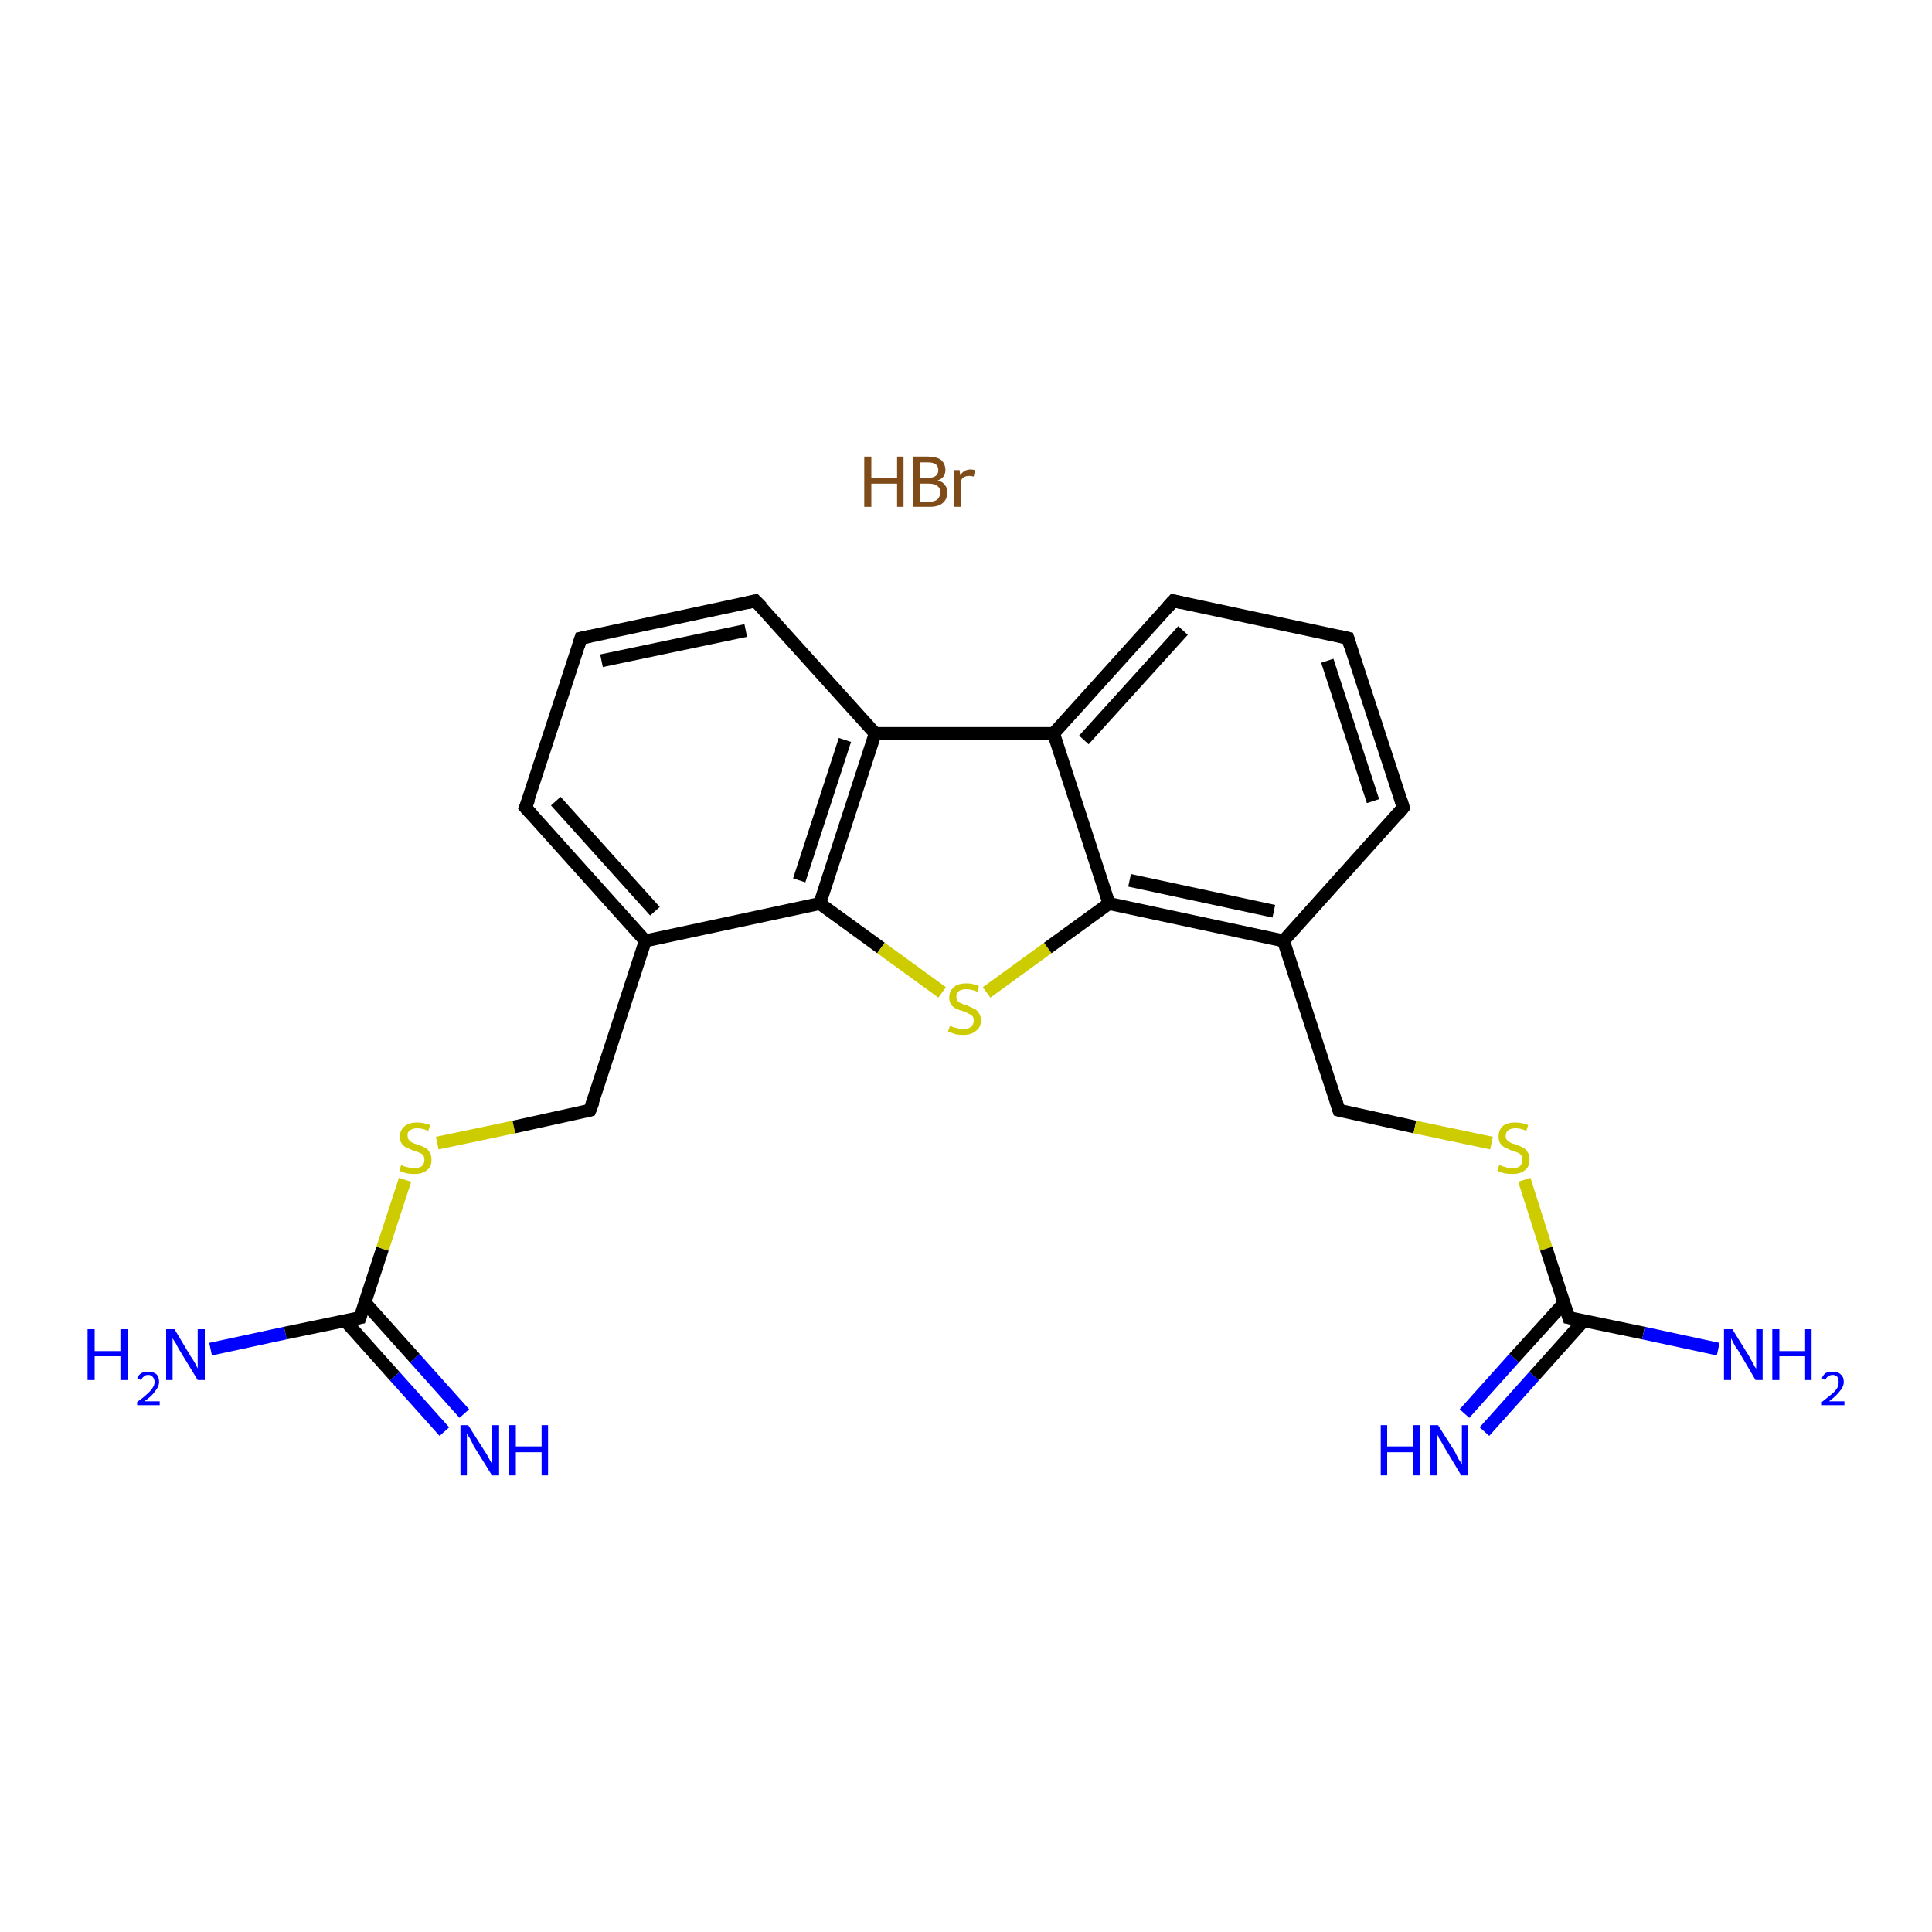 <?xml version='1.0' encoding='iso-8859-1'?>
<svg version='1.1' baseProfile='full'
              xmlns='http://www.w3.org/2000/svg'
                      xmlns:rdkit='http://www.rdkit.org/xml'
                      xmlns:xlink='http://www.w3.org/1999/xlink'
                  xml:space='preserve'
width='300px' height='300px' viewBox='0 0 300 300'>
<!-- END OF HEADER -->
<rect style='opacity:1.0;fill:#FFFFFF;stroke:none' width='300.0' height='300.0' x='0.0' y='0.0'> </rect>
<path class='bond-0 atom-1 atom-2' d='M 69.0,222.3 L 61.3,213.7' style='fill:none;fill-rule:evenodd;stroke:#0000FF;stroke-width:2.0px;stroke-linecap:butt;stroke-linejoin:miter;stroke-opacity:1' />
<path class='bond-0 atom-1 atom-2' d='M 61.3,213.7 L 53.6,205.1' style='fill:none;fill-rule:evenodd;stroke:#000000;stroke-width:2.0px;stroke-linecap:butt;stroke-linejoin:miter;stroke-opacity:1' />
<path class='bond-0 atom-1 atom-2' d='M 72.1,219.5 L 64.4,210.9' style='fill:none;fill-rule:evenodd;stroke:#0000FF;stroke-width:2.0px;stroke-linecap:butt;stroke-linejoin:miter;stroke-opacity:1' />
<path class='bond-0 atom-1 atom-2' d='M 64.4,210.9 L 56.7,202.3' style='fill:none;fill-rule:evenodd;stroke:#000000;stroke-width:2.0px;stroke-linecap:butt;stroke-linejoin:miter;stroke-opacity:1' />
<path class='bond-1 atom-2 atom-3' d='M 55.9,204.6 L 44.3,207.0' style='fill:none;fill-rule:evenodd;stroke:#000000;stroke-width:2.0px;stroke-linecap:butt;stroke-linejoin:miter;stroke-opacity:1' />
<path class='bond-1 atom-2 atom-3' d='M 44.3,207.0 L 32.7,209.5' style='fill:none;fill-rule:evenodd;stroke:#0000FF;stroke-width:2.0px;stroke-linecap:butt;stroke-linejoin:miter;stroke-opacity:1' />
<path class='bond-2 atom-2 atom-4' d='M 55.9,204.6 L 59.4,193.9' style='fill:none;fill-rule:evenodd;stroke:#000000;stroke-width:2.0px;stroke-linecap:butt;stroke-linejoin:miter;stroke-opacity:1' />
<path class='bond-2 atom-2 atom-4' d='M 59.4,193.9 L 62.9,183.2' style='fill:none;fill-rule:evenodd;stroke:#CCCC00;stroke-width:2.0px;stroke-linecap:butt;stroke-linejoin:miter;stroke-opacity:1' />
<path class='bond-3 atom-4 atom-5' d='M 67.9,177.5 L 79.8,175.0' style='fill:none;fill-rule:evenodd;stroke:#CCCC00;stroke-width:2.0px;stroke-linecap:butt;stroke-linejoin:miter;stroke-opacity:1' />
<path class='bond-3 atom-4 atom-5' d='M 79.8,175.0 L 91.6,172.4' style='fill:none;fill-rule:evenodd;stroke:#000000;stroke-width:2.0px;stroke-linecap:butt;stroke-linejoin:miter;stroke-opacity:1' />
<path class='bond-4 atom-5 atom-6' d='M 91.6,172.4 L 100.2,146.1' style='fill:none;fill-rule:evenodd;stroke:#000000;stroke-width:2.0px;stroke-linecap:butt;stroke-linejoin:miter;stroke-opacity:1' />
<path class='bond-5 atom-6 atom-7' d='M 100.2,146.1 L 81.6,125.4' style='fill:none;fill-rule:evenodd;stroke:#000000;stroke-width:2.0px;stroke-linecap:butt;stroke-linejoin:miter;stroke-opacity:1' />
<path class='bond-5 atom-6 atom-7' d='M 101.7,141.5 L 86.3,124.4' style='fill:none;fill-rule:evenodd;stroke:#000000;stroke-width:2.0px;stroke-linecap:butt;stroke-linejoin:miter;stroke-opacity:1' />
<path class='bond-6 atom-7 atom-8' d='M 81.6,125.4 L 90.2,99.1' style='fill:none;fill-rule:evenodd;stroke:#000000;stroke-width:2.0px;stroke-linecap:butt;stroke-linejoin:miter;stroke-opacity:1' />
<path class='bond-7 atom-8 atom-9' d='M 90.2,99.1 L 117.3,93.3' style='fill:none;fill-rule:evenodd;stroke:#000000;stroke-width:2.0px;stroke-linecap:butt;stroke-linejoin:miter;stroke-opacity:1' />
<path class='bond-7 atom-8 atom-9' d='M 93.4,102.6 L 115.8,97.9' style='fill:none;fill-rule:evenodd;stroke:#000000;stroke-width:2.0px;stroke-linecap:butt;stroke-linejoin:miter;stroke-opacity:1' />
<path class='bond-8 atom-9 atom-10' d='M 117.3,93.3 L 135.9,113.9' style='fill:none;fill-rule:evenodd;stroke:#000000;stroke-width:2.0px;stroke-linecap:butt;stroke-linejoin:miter;stroke-opacity:1' />
<path class='bond-9 atom-10 atom-11' d='M 135.9,113.9 L 127.3,140.3' style='fill:none;fill-rule:evenodd;stroke:#000000;stroke-width:2.0px;stroke-linecap:butt;stroke-linejoin:miter;stroke-opacity:1' />
<path class='bond-9 atom-10 atom-11' d='M 131.2,114.9 L 124.1,136.7' style='fill:none;fill-rule:evenodd;stroke:#000000;stroke-width:2.0px;stroke-linecap:butt;stroke-linejoin:miter;stroke-opacity:1' />
<path class='bond-10 atom-11 atom-12' d='M 127.3,140.3 L 136.8,147.2' style='fill:none;fill-rule:evenodd;stroke:#000000;stroke-width:2.0px;stroke-linecap:butt;stroke-linejoin:miter;stroke-opacity:1' />
<path class='bond-10 atom-11 atom-12' d='M 136.8,147.2 L 146.3,154.1' style='fill:none;fill-rule:evenodd;stroke:#CCCC00;stroke-width:2.0px;stroke-linecap:butt;stroke-linejoin:miter;stroke-opacity:1' />
<path class='bond-11 atom-12 atom-13' d='M 153.2,154.1 L 162.7,147.2' style='fill:none;fill-rule:evenodd;stroke:#CCCC00;stroke-width:2.0px;stroke-linecap:butt;stroke-linejoin:miter;stroke-opacity:1' />
<path class='bond-11 atom-12 atom-13' d='M 162.7,147.2 L 172.2,140.3' style='fill:none;fill-rule:evenodd;stroke:#000000;stroke-width:2.0px;stroke-linecap:butt;stroke-linejoin:miter;stroke-opacity:1' />
<path class='bond-12 atom-13 atom-14' d='M 172.2,140.3 L 199.3,146.1' style='fill:none;fill-rule:evenodd;stroke:#000000;stroke-width:2.0px;stroke-linecap:butt;stroke-linejoin:miter;stroke-opacity:1' />
<path class='bond-12 atom-13 atom-14' d='M 175.4,136.7 L 197.8,141.5' style='fill:none;fill-rule:evenodd;stroke:#000000;stroke-width:2.0px;stroke-linecap:butt;stroke-linejoin:miter;stroke-opacity:1' />
<path class='bond-13 atom-14 atom-15' d='M 199.3,146.1 L 207.9,172.4' style='fill:none;fill-rule:evenodd;stroke:#000000;stroke-width:2.0px;stroke-linecap:butt;stroke-linejoin:miter;stroke-opacity:1' />
<path class='bond-14 atom-15 atom-16' d='M 207.9,172.4 L 219.7,175.0' style='fill:none;fill-rule:evenodd;stroke:#000000;stroke-width:2.0px;stroke-linecap:butt;stroke-linejoin:miter;stroke-opacity:1' />
<path class='bond-14 atom-15 atom-16' d='M 219.7,175.0 L 231.6,177.5' style='fill:none;fill-rule:evenodd;stroke:#CCCC00;stroke-width:2.0px;stroke-linecap:butt;stroke-linejoin:miter;stroke-opacity:1' />
<path class='bond-15 atom-16 atom-17' d='M 236.7,183.2 L 240.1,193.9' style='fill:none;fill-rule:evenodd;stroke:#CCCC00;stroke-width:2.0px;stroke-linecap:butt;stroke-linejoin:miter;stroke-opacity:1' />
<path class='bond-15 atom-16 atom-17' d='M 240.1,193.9 L 243.6,204.6' style='fill:none;fill-rule:evenodd;stroke:#000000;stroke-width:2.0px;stroke-linecap:butt;stroke-linejoin:miter;stroke-opacity:1' />
<path class='bond-16 atom-17 atom-18' d='M 242.9,202.3 L 235.1,210.9' style='fill:none;fill-rule:evenodd;stroke:#000000;stroke-width:2.0px;stroke-linecap:butt;stroke-linejoin:miter;stroke-opacity:1' />
<path class='bond-16 atom-17 atom-18' d='M 235.1,210.9 L 227.4,219.5' style='fill:none;fill-rule:evenodd;stroke:#0000FF;stroke-width:2.0px;stroke-linecap:butt;stroke-linejoin:miter;stroke-opacity:1' />
<path class='bond-16 atom-17 atom-18' d='M 245.9,205.1 L 238.2,213.7' style='fill:none;fill-rule:evenodd;stroke:#000000;stroke-width:2.0px;stroke-linecap:butt;stroke-linejoin:miter;stroke-opacity:1' />
<path class='bond-16 atom-17 atom-18' d='M 238.2,213.7 L 230.5,222.3' style='fill:none;fill-rule:evenodd;stroke:#0000FF;stroke-width:2.0px;stroke-linecap:butt;stroke-linejoin:miter;stroke-opacity:1' />
<path class='bond-17 atom-17 atom-19' d='M 243.6,204.6 L 255.2,207.0' style='fill:none;fill-rule:evenodd;stroke:#000000;stroke-width:2.0px;stroke-linecap:butt;stroke-linejoin:miter;stroke-opacity:1' />
<path class='bond-17 atom-17 atom-19' d='M 255.2,207.0 L 266.8,209.5' style='fill:none;fill-rule:evenodd;stroke:#0000FF;stroke-width:2.0px;stroke-linecap:butt;stroke-linejoin:miter;stroke-opacity:1' />
<path class='bond-18 atom-14 atom-20' d='M 199.3,146.1 L 217.9,125.4' style='fill:none;fill-rule:evenodd;stroke:#000000;stroke-width:2.0px;stroke-linecap:butt;stroke-linejoin:miter;stroke-opacity:1' />
<path class='bond-19 atom-20 atom-21' d='M 217.9,125.4 L 209.3,99.1' style='fill:none;fill-rule:evenodd;stroke:#000000;stroke-width:2.0px;stroke-linecap:butt;stroke-linejoin:miter;stroke-opacity:1' />
<path class='bond-19 atom-20 atom-21' d='M 213.2,124.4 L 206.1,102.6' style='fill:none;fill-rule:evenodd;stroke:#000000;stroke-width:2.0px;stroke-linecap:butt;stroke-linejoin:miter;stroke-opacity:1' />
<path class='bond-20 atom-21 atom-22' d='M 209.3,99.1 L 182.2,93.3' style='fill:none;fill-rule:evenodd;stroke:#000000;stroke-width:2.0px;stroke-linecap:butt;stroke-linejoin:miter;stroke-opacity:1' />
<path class='bond-21 atom-22 atom-23' d='M 182.2,93.3 L 163.6,113.9' style='fill:none;fill-rule:evenodd;stroke:#000000;stroke-width:2.0px;stroke-linecap:butt;stroke-linejoin:miter;stroke-opacity:1' />
<path class='bond-21 atom-22 atom-23' d='M 183.7,97.9 L 168.3,114.9' style='fill:none;fill-rule:evenodd;stroke:#000000;stroke-width:2.0px;stroke-linecap:butt;stroke-linejoin:miter;stroke-opacity:1' />
<path class='bond-22 atom-11 atom-6' d='M 127.3,140.3 L 100.2,146.1' style='fill:none;fill-rule:evenodd;stroke:#000000;stroke-width:2.0px;stroke-linecap:butt;stroke-linejoin:miter;stroke-opacity:1' />
<path class='bond-23 atom-23 atom-13' d='M 163.6,113.9 L 172.2,140.3' style='fill:none;fill-rule:evenodd;stroke:#000000;stroke-width:2.0px;stroke-linecap:butt;stroke-linejoin:miter;stroke-opacity:1' />
<path class='bond-24 atom-23 atom-10' d='M 163.6,113.9 L 135.9,113.9' style='fill:none;fill-rule:evenodd;stroke:#000000;stroke-width:2.0px;stroke-linecap:butt;stroke-linejoin:miter;stroke-opacity:1' />
<path d='M 55.3,204.7 L 55.9,204.6 L 56.1,204.0' style='fill:none;stroke:#000000;stroke-width:2.0px;stroke-linecap:butt;stroke-linejoin:miter;stroke-opacity:1;' />
<path d='M 91.0,172.6 L 91.6,172.4 L 92.1,171.1' style='fill:none;stroke:#000000;stroke-width:2.0px;stroke-linecap:butt;stroke-linejoin:miter;stroke-opacity:1;' />
<path d='M 82.6,126.5 L 81.6,125.4 L 82.1,124.1' style='fill:none;stroke:#000000;stroke-width:2.0px;stroke-linecap:butt;stroke-linejoin:miter;stroke-opacity:1;' />
<path d='M 89.8,100.4 L 90.2,99.1 L 91.6,98.8' style='fill:none;stroke:#000000;stroke-width:2.0px;stroke-linecap:butt;stroke-linejoin:miter;stroke-opacity:1;' />
<path d='M 116.0,93.6 L 117.3,93.3 L 118.3,94.3' style='fill:none;stroke:#000000;stroke-width:2.0px;stroke-linecap:butt;stroke-linejoin:miter;stroke-opacity:1;' />
<path d='M 207.5,171.1 L 207.9,172.4 L 208.5,172.6' style='fill:none;stroke:#000000;stroke-width:2.0px;stroke-linecap:butt;stroke-linejoin:miter;stroke-opacity:1;' />
<path d='M 243.4,204.0 L 243.6,204.6 L 244.2,204.7' style='fill:none;stroke:#000000;stroke-width:2.0px;stroke-linecap:butt;stroke-linejoin:miter;stroke-opacity:1;' />
<path d='M 217.0,126.5 L 217.9,125.4 L 217.5,124.1' style='fill:none;stroke:#000000;stroke-width:2.0px;stroke-linecap:butt;stroke-linejoin:miter;stroke-opacity:1;' />
<path d='M 209.7,100.4 L 209.3,99.1 L 208.0,98.8' style='fill:none;stroke:#000000;stroke-width:2.0px;stroke-linecap:butt;stroke-linejoin:miter;stroke-opacity:1;' />
<path d='M 183.5,93.6 L 182.2,93.3 L 181.3,94.3' style='fill:none;stroke:#000000;stroke-width:2.0px;stroke-linecap:butt;stroke-linejoin:miter;stroke-opacity:1;' />
<path class='atom-0' d='M 134.2 70.9
L 135.3 70.9
L 135.3 74.2
L 139.3 74.2
L 139.3 70.9
L 140.3 70.9
L 140.3 78.7
L 139.3 78.7
L 139.3 75.1
L 135.3 75.1
L 135.3 78.7
L 134.2 78.7
L 134.2 70.9
' fill='#7F4C19'/>
<path class='atom-0' d='M 145.6 74.6
Q 146.4 74.8, 146.7 75.3
Q 147.1 75.7, 147.1 76.4
Q 147.1 77.5, 146.4 78.1
Q 145.7 78.7, 144.4 78.7
L 141.8 78.7
L 141.8 70.9
L 144.1 70.9
Q 145.4 70.9, 146.1 71.4
Q 146.8 72.0, 146.8 73.0
Q 146.8 74.2, 145.6 74.6
M 142.8 71.8
L 142.8 74.2
L 144.1 74.2
Q 144.9 74.2, 145.3 73.9
Q 145.7 73.6, 145.7 73.0
Q 145.7 71.8, 144.1 71.8
L 142.8 71.8
M 144.4 77.9
Q 145.2 77.9, 145.6 77.5
Q 146.0 77.1, 146.0 76.4
Q 146.0 75.8, 145.6 75.5
Q 145.1 75.1, 144.3 75.1
L 142.8 75.1
L 142.8 77.9
L 144.4 77.9
' fill='#7F4C19'/>
<path class='atom-0' d='M 149.0 73.0
L 149.1 73.8
Q 149.7 72.9, 150.7 72.9
Q 151.0 72.9, 151.4 73.0
L 151.2 74.0
Q 150.8 73.9, 150.5 73.9
Q 150.0 73.9, 149.7 74.1
Q 149.4 74.2, 149.2 74.7
L 149.2 78.7
L 148.1 78.7
L 148.1 73.0
L 149.0 73.0
' fill='#7F4C19'/>
<path class='atom-1' d='M 72.7 221.3
L 75.3 225.4
Q 75.6 225.8, 76.0 226.6
Q 76.4 227.3, 76.4 227.4
L 76.4 221.3
L 77.5 221.3
L 77.5 229.1
L 76.4 229.1
L 73.6 224.6
Q 73.3 224.0, 73.0 223.4
Q 72.6 222.8, 72.5 222.6
L 72.5 229.1
L 71.5 229.1
L 71.5 221.3
L 72.7 221.3
' fill='#0000FF'/>
<path class='atom-1' d='M 79.0 221.3
L 80.1 221.3
L 80.1 224.6
L 84.1 224.6
L 84.1 221.3
L 85.1 221.3
L 85.1 229.1
L 84.1 229.1
L 84.1 225.5
L 80.1 225.5
L 80.1 229.1
L 79.0 229.1
L 79.0 221.3
' fill='#0000FF'/>
<path class='atom-3' d='M 13.6 206.4
L 14.7 206.4
L 14.7 209.8
L 18.7 209.8
L 18.7 206.4
L 19.8 206.4
L 19.8 214.3
L 18.7 214.3
L 18.7 210.6
L 14.7 210.6
L 14.7 214.3
L 13.6 214.3
L 13.6 206.4
' fill='#0000FF'/>
<path class='atom-3' d='M 21.3 214.0
Q 21.5 213.5, 22.0 213.2
Q 22.4 213.0, 23.0 213.0
Q 23.8 213.0, 24.3 213.4
Q 24.7 213.8, 24.7 214.6
Q 24.7 215.3, 24.1 216.0
Q 23.6 216.8, 22.4 217.6
L 24.8 217.6
L 24.8 218.2
L 21.3 218.2
L 21.3 217.7
Q 22.3 217.0, 22.8 216.5
Q 23.4 216.0, 23.7 215.5
Q 24.0 215.1, 24.0 214.6
Q 24.0 214.1, 23.7 213.8
Q 23.5 213.5, 23.0 213.5
Q 22.6 213.5, 22.4 213.7
Q 22.1 213.9, 21.9 214.3
L 21.3 214.0
' fill='#0000FF'/>
<path class='atom-3' d='M 27.1 206.4
L 29.6 210.6
Q 29.9 211.0, 30.3 211.7
Q 30.7 212.5, 30.7 212.5
L 30.7 206.4
L 31.8 206.4
L 31.8 214.3
L 30.7 214.3
L 27.9 209.7
Q 27.6 209.2, 27.3 208.6
Q 26.9 208.0, 26.8 207.8
L 26.8 214.3
L 25.8 214.3
L 25.8 206.4
L 27.1 206.4
' fill='#0000FF'/>
<path class='atom-4' d='M 62.3 180.9
Q 62.4 180.9, 62.7 181.1
Q 63.1 181.2, 63.5 181.3
Q 63.9 181.4, 64.3 181.4
Q 65.0 181.4, 65.5 181.1
Q 65.9 180.7, 65.9 180.1
Q 65.9 179.6, 65.7 179.4
Q 65.5 179.1, 65.1 179.0
Q 64.8 178.8, 64.3 178.7
Q 63.6 178.4, 63.1 178.2
Q 62.7 178.0, 62.4 177.6
Q 62.1 177.2, 62.1 176.5
Q 62.1 175.5, 62.8 174.9
Q 63.5 174.3, 64.8 174.3
Q 65.7 174.3, 66.8 174.7
L 66.5 175.6
Q 65.6 175.2, 64.8 175.2
Q 64.1 175.2, 63.7 175.5
Q 63.2 175.8, 63.3 176.4
Q 63.3 176.8, 63.5 177.0
Q 63.7 177.3, 64.0 177.4
Q 64.3 177.6, 64.8 177.7
Q 65.6 178.0, 66.0 178.2
Q 66.4 178.4, 66.7 178.9
Q 67.0 179.3, 67.0 180.1
Q 67.0 181.2, 66.3 181.7
Q 65.6 182.3, 64.4 182.3
Q 63.7 182.3, 63.1 182.2
Q 62.6 182.0, 62.0 181.8
L 62.3 180.9
' fill='#CCCC00'/>
<path class='atom-12' d='M 147.5 159.3
Q 147.6 159.3, 148.0 159.5
Q 148.4 159.6, 148.8 159.7
Q 149.2 159.8, 149.6 159.8
Q 150.3 159.8, 150.7 159.5
Q 151.2 159.1, 151.2 158.5
Q 151.2 158.0, 151.0 157.8
Q 150.7 157.5, 150.4 157.4
Q 150.1 157.2, 149.5 157.0
Q 148.8 156.8, 148.4 156.6
Q 148.0 156.4, 147.7 156.0
Q 147.4 155.6, 147.4 154.9
Q 147.4 153.9, 148.1 153.3
Q 148.7 152.7, 150.1 152.7
Q 151.0 152.7, 152.0 153.1
L 151.8 154.0
Q 150.8 153.6, 150.1 153.6
Q 149.3 153.6, 148.9 153.9
Q 148.5 154.2, 148.5 154.8
Q 148.5 155.2, 148.7 155.4
Q 148.9 155.7, 149.3 155.8
Q 149.6 156.0, 150.1 156.1
Q 150.8 156.4, 151.2 156.6
Q 151.7 156.8, 152.0 157.3
Q 152.3 157.7, 152.3 158.5
Q 152.3 159.6, 151.5 160.1
Q 150.8 160.7, 149.6 160.7
Q 148.9 160.7, 148.4 160.6
Q 147.9 160.4, 147.2 160.2
L 147.5 159.3
' fill='#CCCC00'/>
<path class='atom-16' d='M 232.8 180.9
Q 232.9 180.9, 233.3 181.1
Q 233.6 181.2, 234.0 181.3
Q 234.4 181.4, 234.8 181.4
Q 235.6 181.4, 236.0 181.1
Q 236.4 180.7, 236.4 180.1
Q 236.4 179.6, 236.2 179.4
Q 236.0 179.1, 235.7 179.0
Q 235.3 178.8, 234.8 178.7
Q 234.1 178.4, 233.7 178.2
Q 233.3 178.0, 233.0 177.6
Q 232.7 177.2, 232.7 176.5
Q 232.7 175.5, 233.3 174.9
Q 234.0 174.3, 235.3 174.3
Q 236.3 174.3, 237.3 174.7
L 237.0 175.6
Q 236.1 175.2, 235.4 175.2
Q 234.6 175.2, 234.2 175.5
Q 233.8 175.8, 233.8 176.4
Q 233.8 176.8, 234.0 177.0
Q 234.2 177.3, 234.5 177.4
Q 234.8 177.6, 235.4 177.7
Q 236.1 178.0, 236.5 178.2
Q 236.9 178.4, 237.2 178.9
Q 237.5 179.3, 237.5 180.1
Q 237.5 181.2, 236.8 181.7
Q 236.1 182.3, 234.9 182.3
Q 234.2 182.3, 233.6 182.2
Q 233.1 182.0, 232.5 181.8
L 232.8 180.9
' fill='#CCCC00'/>
<path class='atom-18' d='M 214.4 221.3
L 215.4 221.3
L 215.4 224.6
L 219.4 224.6
L 219.4 221.3
L 220.5 221.3
L 220.5 229.1
L 219.4 229.1
L 219.4 225.5
L 215.4 225.5
L 215.4 229.1
L 214.4 229.1
L 214.4 221.3
' fill='#0000FF'/>
<path class='atom-18' d='M 223.3 221.3
L 225.9 225.4
Q 226.1 225.8, 226.5 226.6
Q 227.0 227.3, 227.0 227.4
L 227.0 221.3
L 228.0 221.3
L 228.0 229.1
L 226.9 229.1
L 224.2 224.6
Q 223.9 224.0, 223.5 223.4
Q 223.2 222.8, 223.1 222.6
L 223.1 229.1
L 222.1 229.1
L 222.1 221.3
L 223.3 221.3
' fill='#0000FF'/>
<path class='atom-19' d='M 269.0 206.4
L 271.6 210.6
Q 271.8 211.0, 272.2 211.7
Q 272.6 212.5, 272.7 212.5
L 272.7 206.4
L 273.7 206.4
L 273.7 214.3
L 272.6 214.3
L 269.9 209.7
Q 269.5 209.2, 269.2 208.6
Q 268.9 208.0, 268.8 207.8
L 268.8 214.3
L 267.7 214.3
L 267.7 206.4
L 269.0 206.4
' fill='#0000FF'/>
<path class='atom-19' d='M 275.2 206.4
L 276.3 206.4
L 276.3 209.8
L 280.3 209.8
L 280.3 206.4
L 281.3 206.4
L 281.3 214.3
L 280.3 214.3
L 280.3 210.6
L 276.3 210.6
L 276.3 214.3
L 275.2 214.3
L 275.2 206.4
' fill='#0000FF'/>
<path class='atom-19' d='M 282.9 214.0
Q 283.1 213.5, 283.5 213.2
Q 284.0 213.0, 284.6 213.0
Q 285.4 213.0, 285.8 213.4
Q 286.3 213.8, 286.3 214.6
Q 286.3 215.3, 285.7 216.0
Q 285.1 216.8, 284.0 217.6
L 286.4 217.6
L 286.4 218.2
L 282.9 218.2
L 282.9 217.7
Q 283.8 217.0, 284.4 216.5
Q 285.0 216.0, 285.3 215.5
Q 285.5 215.1, 285.5 214.6
Q 285.5 214.1, 285.3 213.8
Q 285.0 213.5, 284.6 213.5
Q 284.2 213.5, 283.9 213.7
Q 283.6 213.9, 283.4 214.3
L 282.9 214.0
' fill='#0000FF'/>
</svg>
